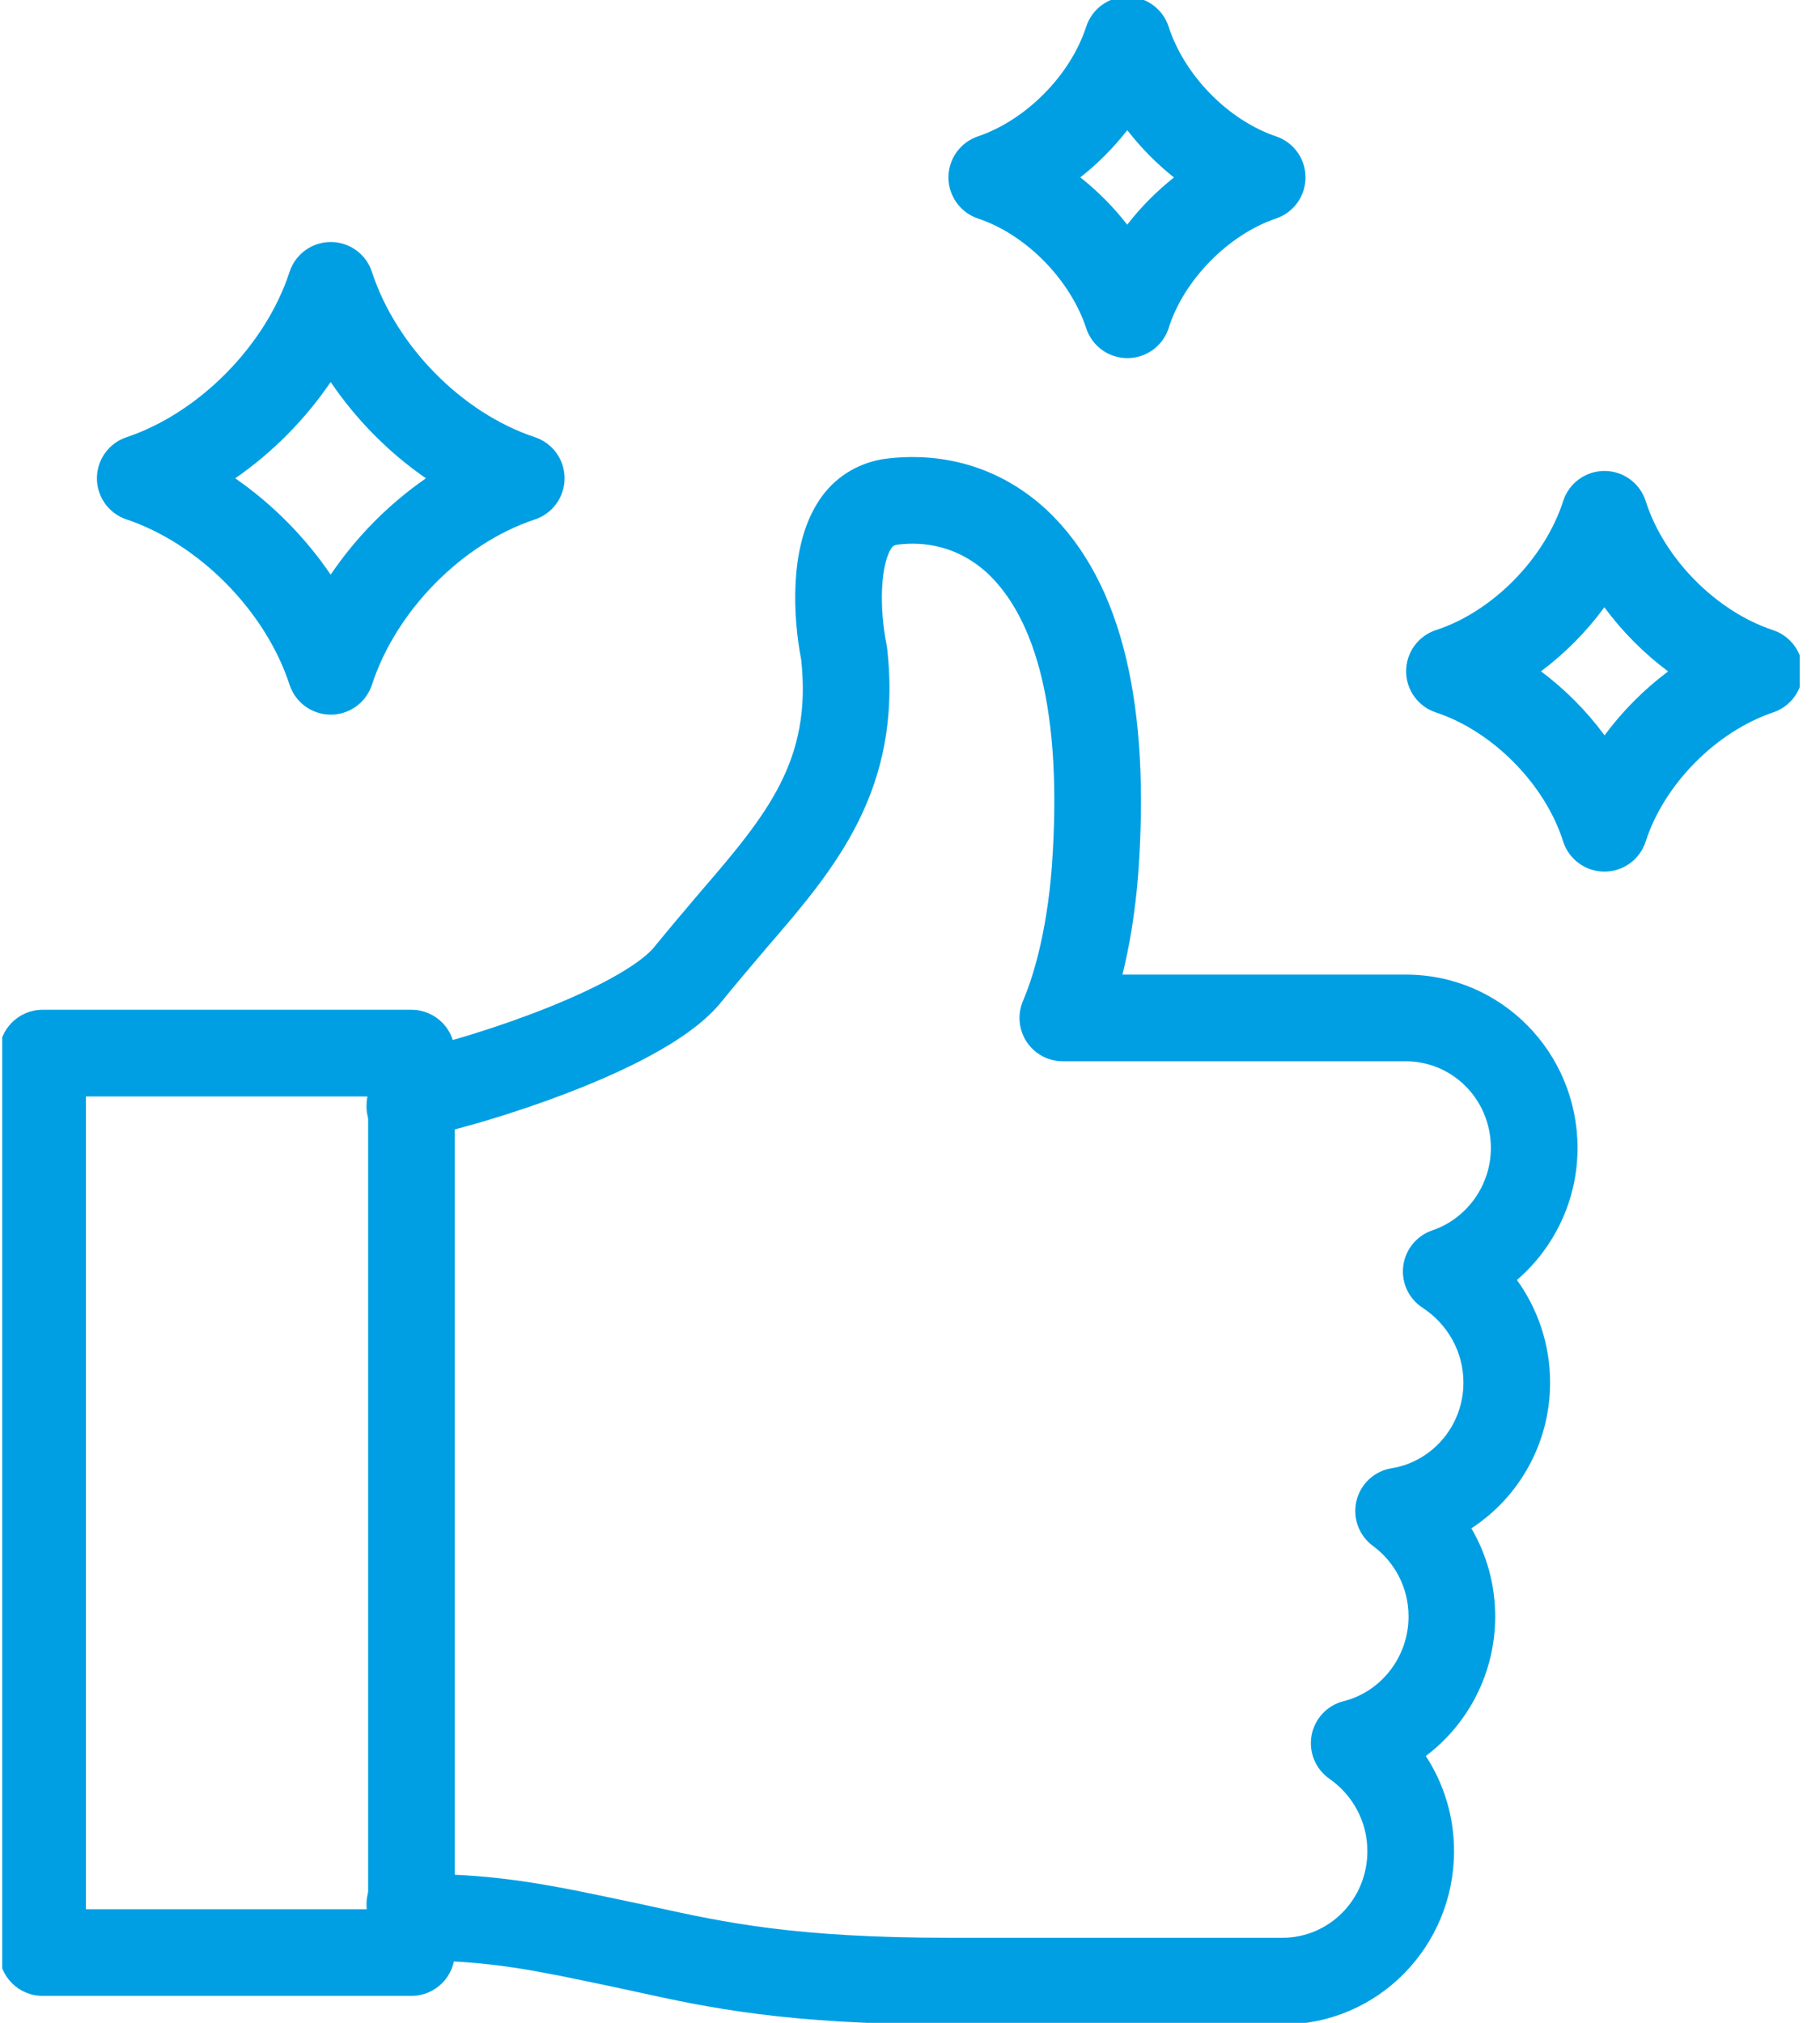 <svg width="63" height="70" viewBox="0 0 63 70" fill="none" xmlns="http://www.w3.org/2000/svg">
<g clip-path="url(#clip0)">
<path fill-rule="evenodd" clip-rule="evenodd" d="M30.568 15.888C31.543 15.747 34.031 15.597 36.248 17.661L36.257 17.67L36.257 17.67C38.922 20.193 39.803 24.59 39.404 30.183L39.404 30.189C39.297 31.603 39.089 32.78 38.854 33.726H48.665C51.97 33.726 54.607 36.425 54.607 39.725C54.607 41.547 53.791 43.19 52.509 44.294C53.229 45.291 53.657 46.516 53.657 47.846C53.657 49.949 52.577 51.816 50.932 52.888C51.456 53.783 51.757 54.826 51.757 55.938C51.757 57.909 50.812 59.668 49.355 60.766C49.97 61.709 50.332 62.837 50.332 64.058C50.332 67.359 47.695 70.057 44.39 70.057H32.879C27.198 70.057 24.515 69.471 22.047 68.932C21.635 68.842 21.229 68.753 20.815 68.668L20.807 68.667L20.752 68.655C18.621 68.207 16.926 67.85 14.634 67.85C13.536 67.85 12.687 66.963 12.687 65.897C12.687 65.069 13.358 64.397 14.187 64.397C14.612 64.397 14.996 64.574 15.269 64.858C17.566 64.918 19.371 65.299 21.293 65.703L21.416 65.729C21.418 65.73 21.419 65.73 21.421 65.73C21.849 65.818 22.263 65.908 22.678 65.999C25.091 66.526 27.522 67.057 32.879 67.057H44.39C46.002 67.057 47.332 65.738 47.332 64.058C47.332 63.021 46.813 62.11 46.017 61.553C45.535 61.216 45.295 60.629 45.401 60.051C45.508 59.473 45.943 59.01 46.513 58.868C47.777 58.553 48.757 57.367 48.757 55.938C48.757 54.933 48.272 54.045 47.526 53.497C47.038 53.139 46.813 52.523 46.955 51.935C47.097 51.347 47.579 50.902 48.176 50.807C49.568 50.584 50.657 49.348 50.657 47.846C50.657 46.767 50.098 45.813 49.242 45.254C48.761 44.94 48.501 44.379 48.574 43.809C48.646 43.239 49.038 42.76 49.582 42.576C50.744 42.184 51.607 41.05 51.607 39.725C51.607 38.046 50.277 36.726 48.665 36.726H36.79C36.286 36.726 35.816 36.473 35.538 36.053C35.261 35.632 35.213 35.1 35.411 34.636C35.71 33.939 36.228 32.403 36.412 29.967C36.795 24.589 35.834 21.405 34.199 19.853C32.974 18.716 31.635 18.77 31.029 18.853C30.983 18.863 30.952 18.878 30.931 18.891C30.91 18.905 30.887 18.925 30.863 18.961L30.852 18.976C30.715 19.18 30.571 19.627 30.535 20.333C30.5 21 30.57 21.722 30.689 22.311C30.698 22.353 30.704 22.396 30.709 22.439C31.26 27.325 28.872 30.092 26.577 32.752L26.531 32.806C26.46 32.889 26.389 32.973 26.318 33.057C25.882 33.571 25.439 34.094 24.996 34.638C24.46 35.313 23.66 35.875 22.866 36.332C22.039 36.809 21.083 37.248 20.125 37.633C18.453 38.306 16.681 38.853 15.395 39.172C15.122 39.542 14.682 39.782 14.187 39.782C13.358 39.782 12.687 39.111 12.687 38.282C12.687 37.411 13.295 36.536 14.26 36.357C15.396 36.103 17.26 35.552 19.005 34.85C19.885 34.496 20.703 34.116 21.369 33.733C22.064 33.332 22.47 32.996 22.647 32.771L22.664 32.75C23.129 32.18 23.594 31.631 24.032 31.114C24.104 31.029 24.175 30.945 24.246 30.862L24.255 30.851C26.569 28.169 28.106 26.306 27.735 22.835C27.582 22.051 27.491 21.104 27.539 20.178C27.586 19.267 27.777 18.175 28.362 17.304C28.884 16.516 29.672 16.047 30.519 15.896C30.536 15.893 30.552 15.89 30.568 15.888Z" fill="#009FE3"/>
<path fill-rule="evenodd" clip-rule="evenodd" d="M-0.026 36.443C-0.026 35.615 0.646 34.943 1.474 34.943H14.243C15.071 34.943 15.743 35.615 15.743 36.443V67.567C15.743 68.395 15.071 69.067 14.243 69.067H1.474C0.646 69.067 -0.026 68.395 -0.026 67.567V36.443ZM2.974 37.943V66.067H12.743V37.943H2.974Z" fill="#009FE3"/>
<path fill-rule="evenodd" clip-rule="evenodd" d="M11.449 8.375C12.098 8.375 12.674 8.792 12.875 9.41C13.709 11.967 15.989 14.292 18.514 15.128C19.128 15.332 19.543 15.905 19.543 16.552C19.543 17.199 19.128 17.773 18.514 17.976C15.989 18.813 13.709 21.137 12.875 23.695C12.674 24.312 12.098 24.73 11.449 24.73C10.799 24.73 10.224 24.312 10.023 23.695C9.19 21.142 6.885 18.813 4.379 17.975C3.767 17.77 3.355 17.197 3.355 16.552C3.355 15.907 3.767 15.334 4.379 15.13C6.885 14.292 9.19 11.963 10.023 9.41C10.224 8.792 10.799 8.375 11.449 8.375ZM8.142 16.552C9.427 17.441 10.565 18.589 11.446 19.886C12.323 18.59 13.456 17.441 14.744 16.552C13.456 15.663 12.323 14.514 11.446 13.219C10.565 14.515 9.427 15.664 8.142 16.552Z" fill="#009FE3"/>
<path fill-rule="evenodd" clip-rule="evenodd" d="M55.54 16.297C56.193 16.298 56.77 16.721 56.968 17.343C57.603 19.344 59.424 21.163 61.372 21.805C61.985 22.007 62.4 22.579 62.402 23.224C62.405 23.87 61.994 24.444 61.382 24.651C59.4 25.32 57.602 27.143 56.966 29.121C56.766 29.742 56.188 30.163 55.535 30.162C54.883 30.161 54.306 29.738 54.108 29.116C53.472 27.116 51.651 25.296 49.704 24.654C49.088 24.451 48.672 23.875 48.673 23.227C48.675 22.579 49.092 22.004 49.709 21.803C51.669 21.165 53.471 19.326 54.11 17.338C54.31 16.717 54.888 16.296 55.54 16.297ZM53.342 23.231C54.174 23.853 54.923 24.606 55.542 25.447C56.16 24.61 56.908 23.858 57.742 23.234C56.908 22.612 56.157 21.858 55.536 21.015C54.921 21.853 54.175 22.608 53.342 23.231Z" fill="#009FE3"/>
<path fill-rule="evenodd" clip-rule="evenodd" d="M39.025 -0.114C39.675 -0.114 40.251 0.305 40.452 0.923C41.006 2.628 42.531 4.165 44.171 4.719C44.781 4.924 45.191 5.496 45.191 6.14C45.191 6.783 44.781 7.355 44.171 7.561C42.526 8.116 40.981 9.682 40.456 11.345C40.26 11.966 39.685 12.389 39.034 12.393C38.383 12.397 37.804 11.981 37.601 11.362C37.046 9.676 35.517 8.116 33.857 7.563C33.246 7.359 32.833 6.787 32.831 6.143C32.83 5.498 33.241 4.925 33.852 4.719C35.501 4.162 37.048 2.619 37.599 0.923C37.8 0.305 38.376 -0.114 39.025 -0.114ZM37.396 6.138C37.999 6.615 38.547 7.169 39.019 7.775C39.489 7.169 40.037 6.617 40.637 6.141C40.038 5.665 39.492 5.112 39.021 4.505C38.547 5.112 37.998 5.664 37.396 6.138Z" fill="#009FE3"/>
</g>
<defs>
<clipPath id="clip0">
<rect width="62.222" height="70" fill="white" transform="translate(0.077)"/>
</clipPath>
</defs>
</svg>
